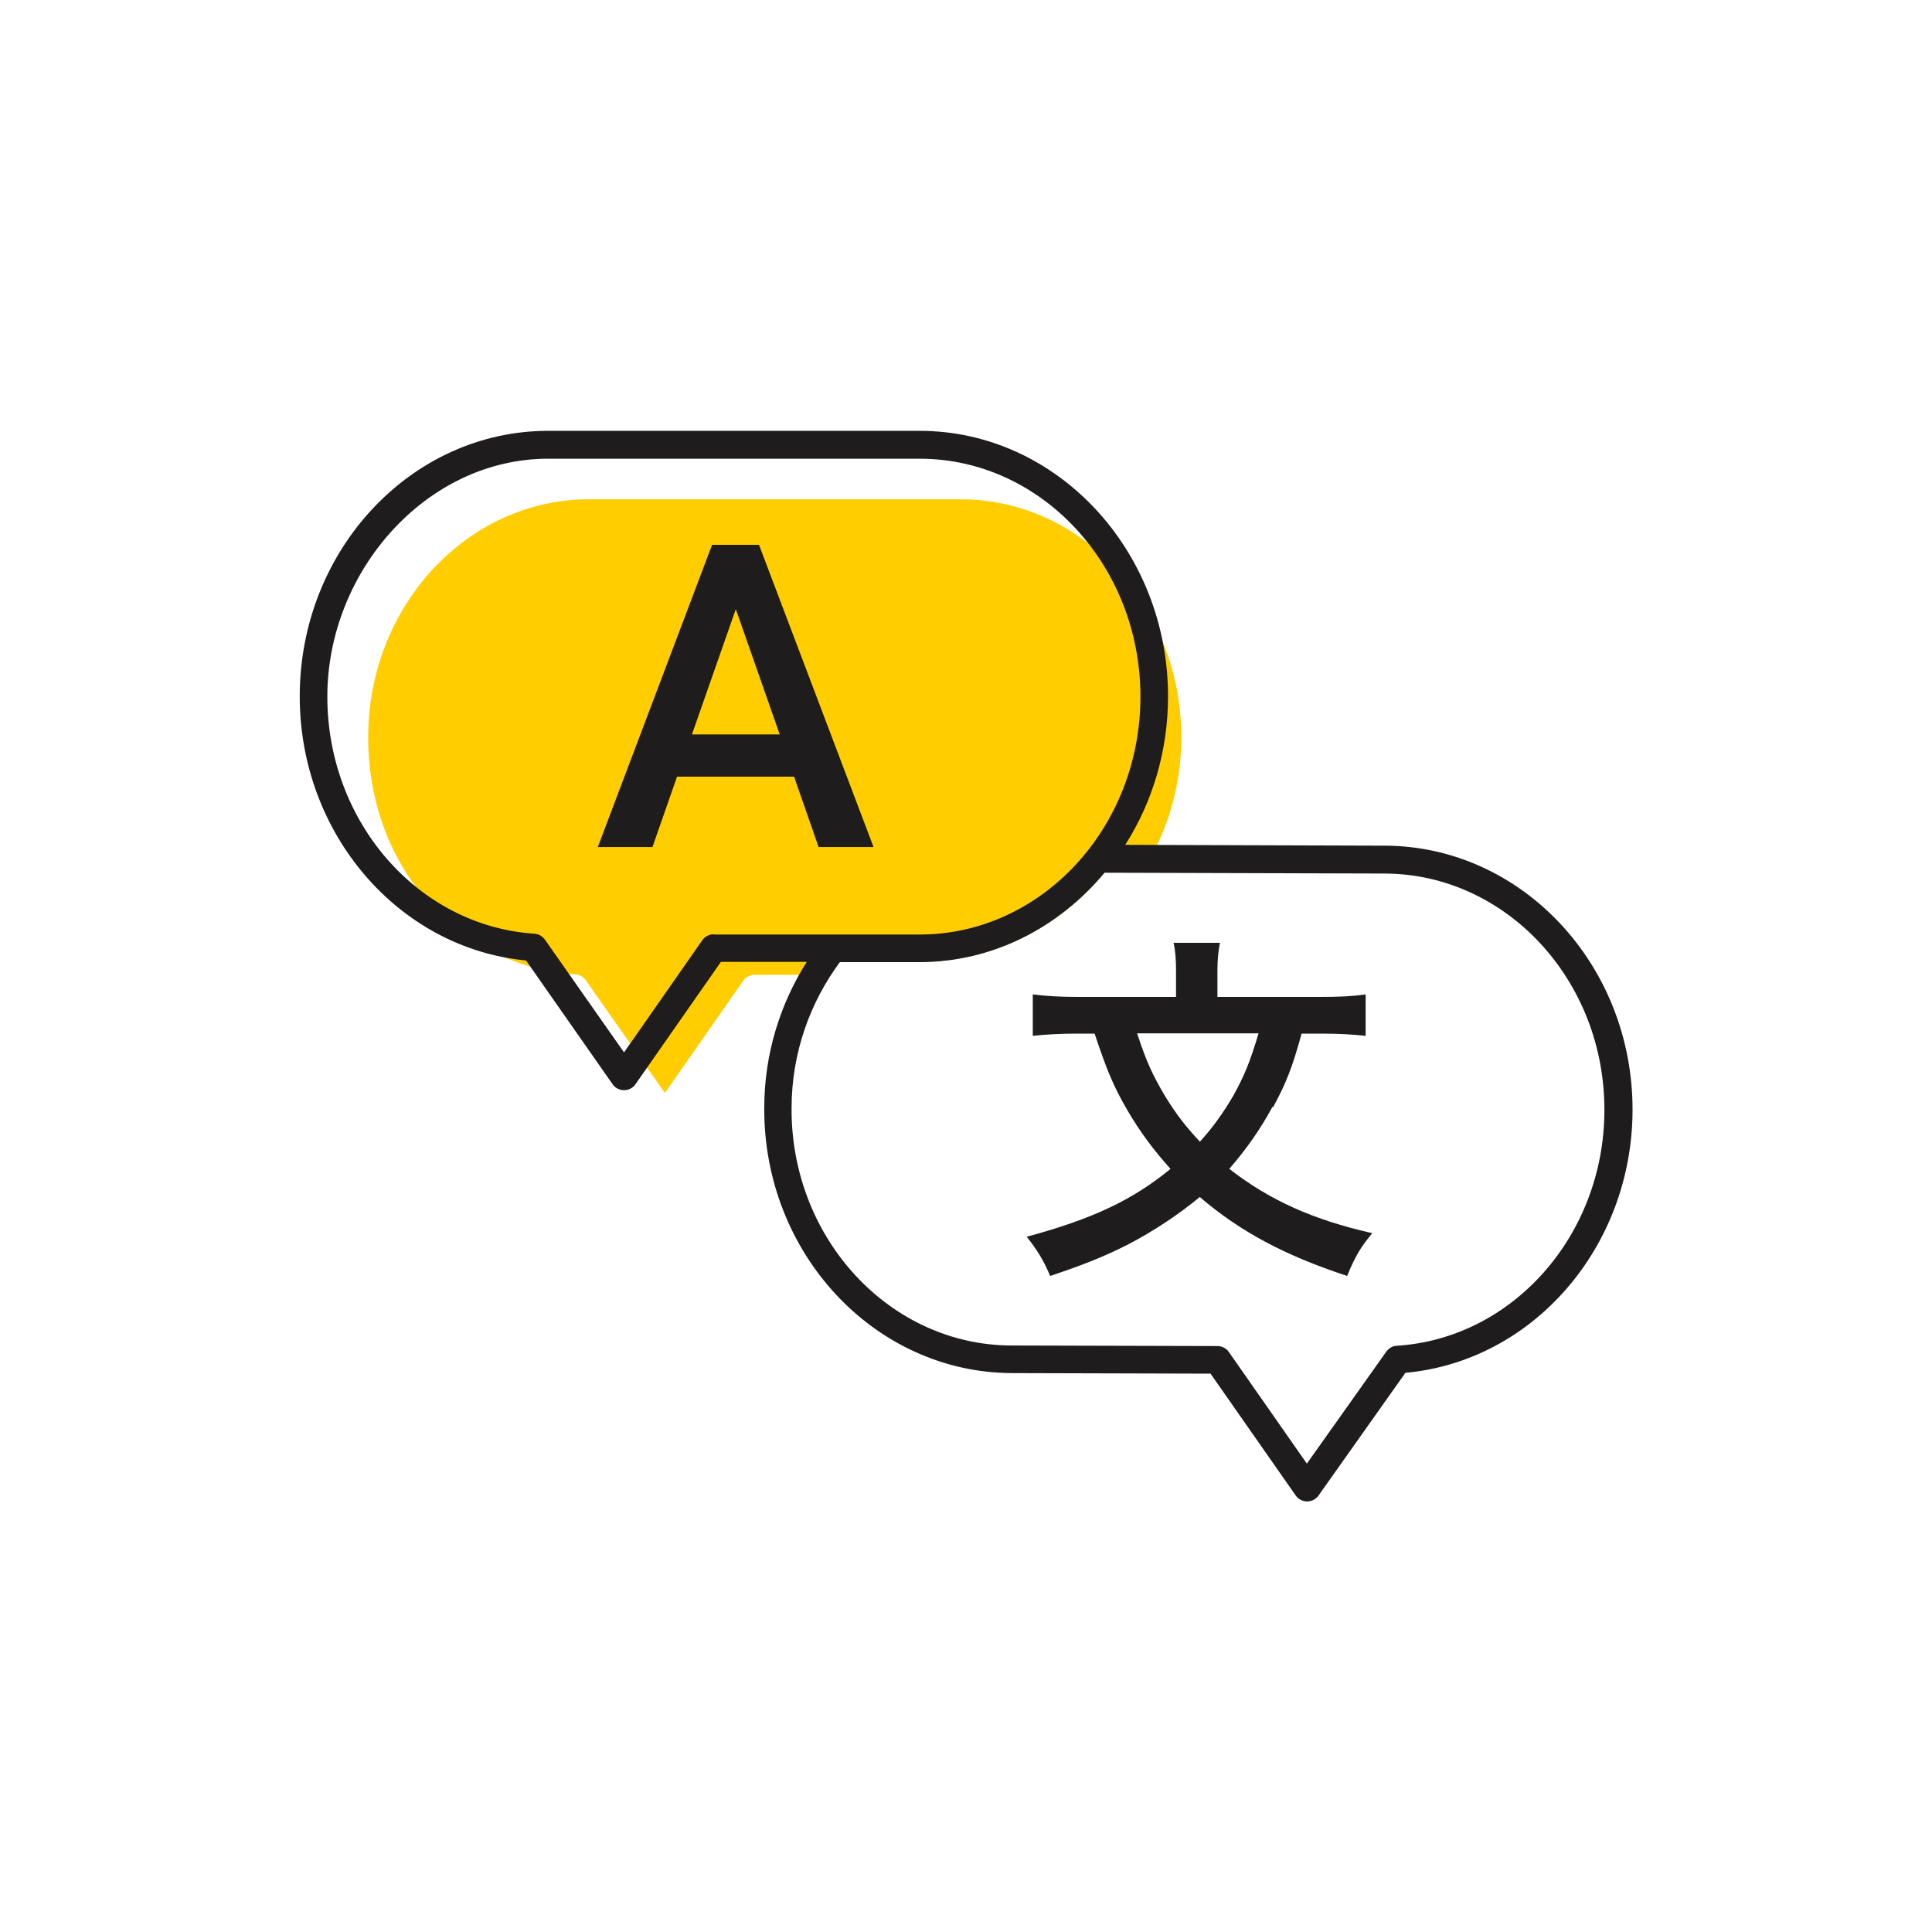 <?xml version="1.0" encoding="UTF-8"?> <svg width="70" height="70" xmlns="http://www.w3.org/2000/svg" viewBox="-10 -10 70 70"><rect x="-10" y="-10" width="70" height="70" fill="white"/> <defs> <style> .cls-1 { fill: #1f1c1d; } .cls-2 { fill: #ffcd00; } .cls-3 { fill: #221f1f; font-family: Roboto-Regular, Roboto; font-size: 5px; } .cls-4 { letter-spacing: -.02em; } </style> </defs> <g id="Gold_Offset"> <path class="cls-2" d="M20.44,24.85h2.88c2.67,0,5.06-1.26,6.71-3.24h1.34c.9-1.39,1.43-3.08,1.43-4.9,0-4.75-3.59-8.62-8-8.62h-13.46c-4.41,0-8,3.87-8,8.62s3.3,8.31,7.5,8.59c.15,0,.29.09.38.21l2.87,4.09,2.84-4.07c.09-.13.25-.21.41-.21h2.76c.11-.17.22-.33.33-.49Z" stroke-width="0"/> </g> <g id="Icon_Outline"> <g> <path class="cls-1" d="M40.17,20.64l-9.4-.03c.98-1.54,1.55-3.39,1.55-5.38,0-5.3-4.04-9.62-9-9.62h-13.46C4.9,5.61.86,9.93.86,15.23c0,4.98,3.58,9.13,8.2,9.57l3.14,4.49c.09.13.25.21.41.21s.32-.08.41-.21l3.1-4.44h3.11c-.96,1.52-1.54,3.33-1.54,5.3-.02,5.28,4.01,9.58,8.97,9.6l7.2.02,3.09,4.42c.09.13.25.21.41.21s.32-.08.41-.21l3.15-4.45c4.62-.42,8.21-4.54,8.23-9.5.02-5.28-4.01-9.58-8.97-9.6ZM15.86,23.85c-.16,0-.32.08-.41.21l-2.84,4.07-2.87-4.09c-.09-.12-.22-.2-.38-.21-4.21-.28-7.5-4.05-7.5-8.59s3.59-8.62,8-8.62h13.46c4.41,0,8,3.87,8,8.62s-3.59,8.62-8,8.62h-7.46ZM40.61,38.76c-.15,0-.29.09-.38.21l-2.88,4.06-2.83-4.05c-.09-.13-.25-.21-.41-.21l-7.46-.02c-4.41-.01-7.99-3.87-7.97-8.59,0-2.01.67-3.84,1.75-5.3h2.88c2.67,0,5.06-1.26,6.71-3.24l10.14.03c4.41.01,7.99,3.87,7.97,8.59-.01,4.51-3.32,8.26-7.53,8.52Z" stroke-width="0"/> <path class="cls-1" d="M15.8,9.74l-4.14,10.95h1.98l.89-2.55h4.24l.89,2.55h1.99l-4.15-10.95h-1.71ZM15.07,16.61l1.59-4.54,1.59,4.54h-3.18Z" stroke-width="0"/> <path class="cls-1" d="M36.13,30.11c.48-.89.69-1.43,1.03-2.66h.7c.69,0,1.14.03,1.62.08v-1.5c-.49.07-.95.09-1.67.09h-3.7v-.95c0-.38.03-.7.09-1.01h-1.68c.07.3.09.62.09,1.02v.94h-3.53c-.7,0-1.15-.03-1.66-.09v1.5c.48-.05.99-.08,1.62-.08h.62c.45,1.35.69,1.92,1.19,2.78.45.77.93,1.42,1.56,2.12-1.37,1.13-2.84,1.82-5.21,2.46.38.48.61.85.85,1.42,1.26-.42,2.01-.73,2.82-1.14.94-.49,1.84-1.09,2.6-1.72,1.47,1.26,3.09,2.12,5.34,2.86.29-.71.48-1.03.91-1.55-2.13-.48-3.72-1.19-5.18-2.33.62-.72,1.11-1.41,1.56-2.24ZM33.48,31.37c-.5-.53-.86-.99-1.27-1.66-.46-.78-.68-1.26-1.01-2.27h4.4c-.32,1.07-.52,1.54-.91,2.25-.36.62-.74,1.15-1.21,1.67Z" stroke-width="0"/> </g> </g> <g id="Names"> </g> </svg>